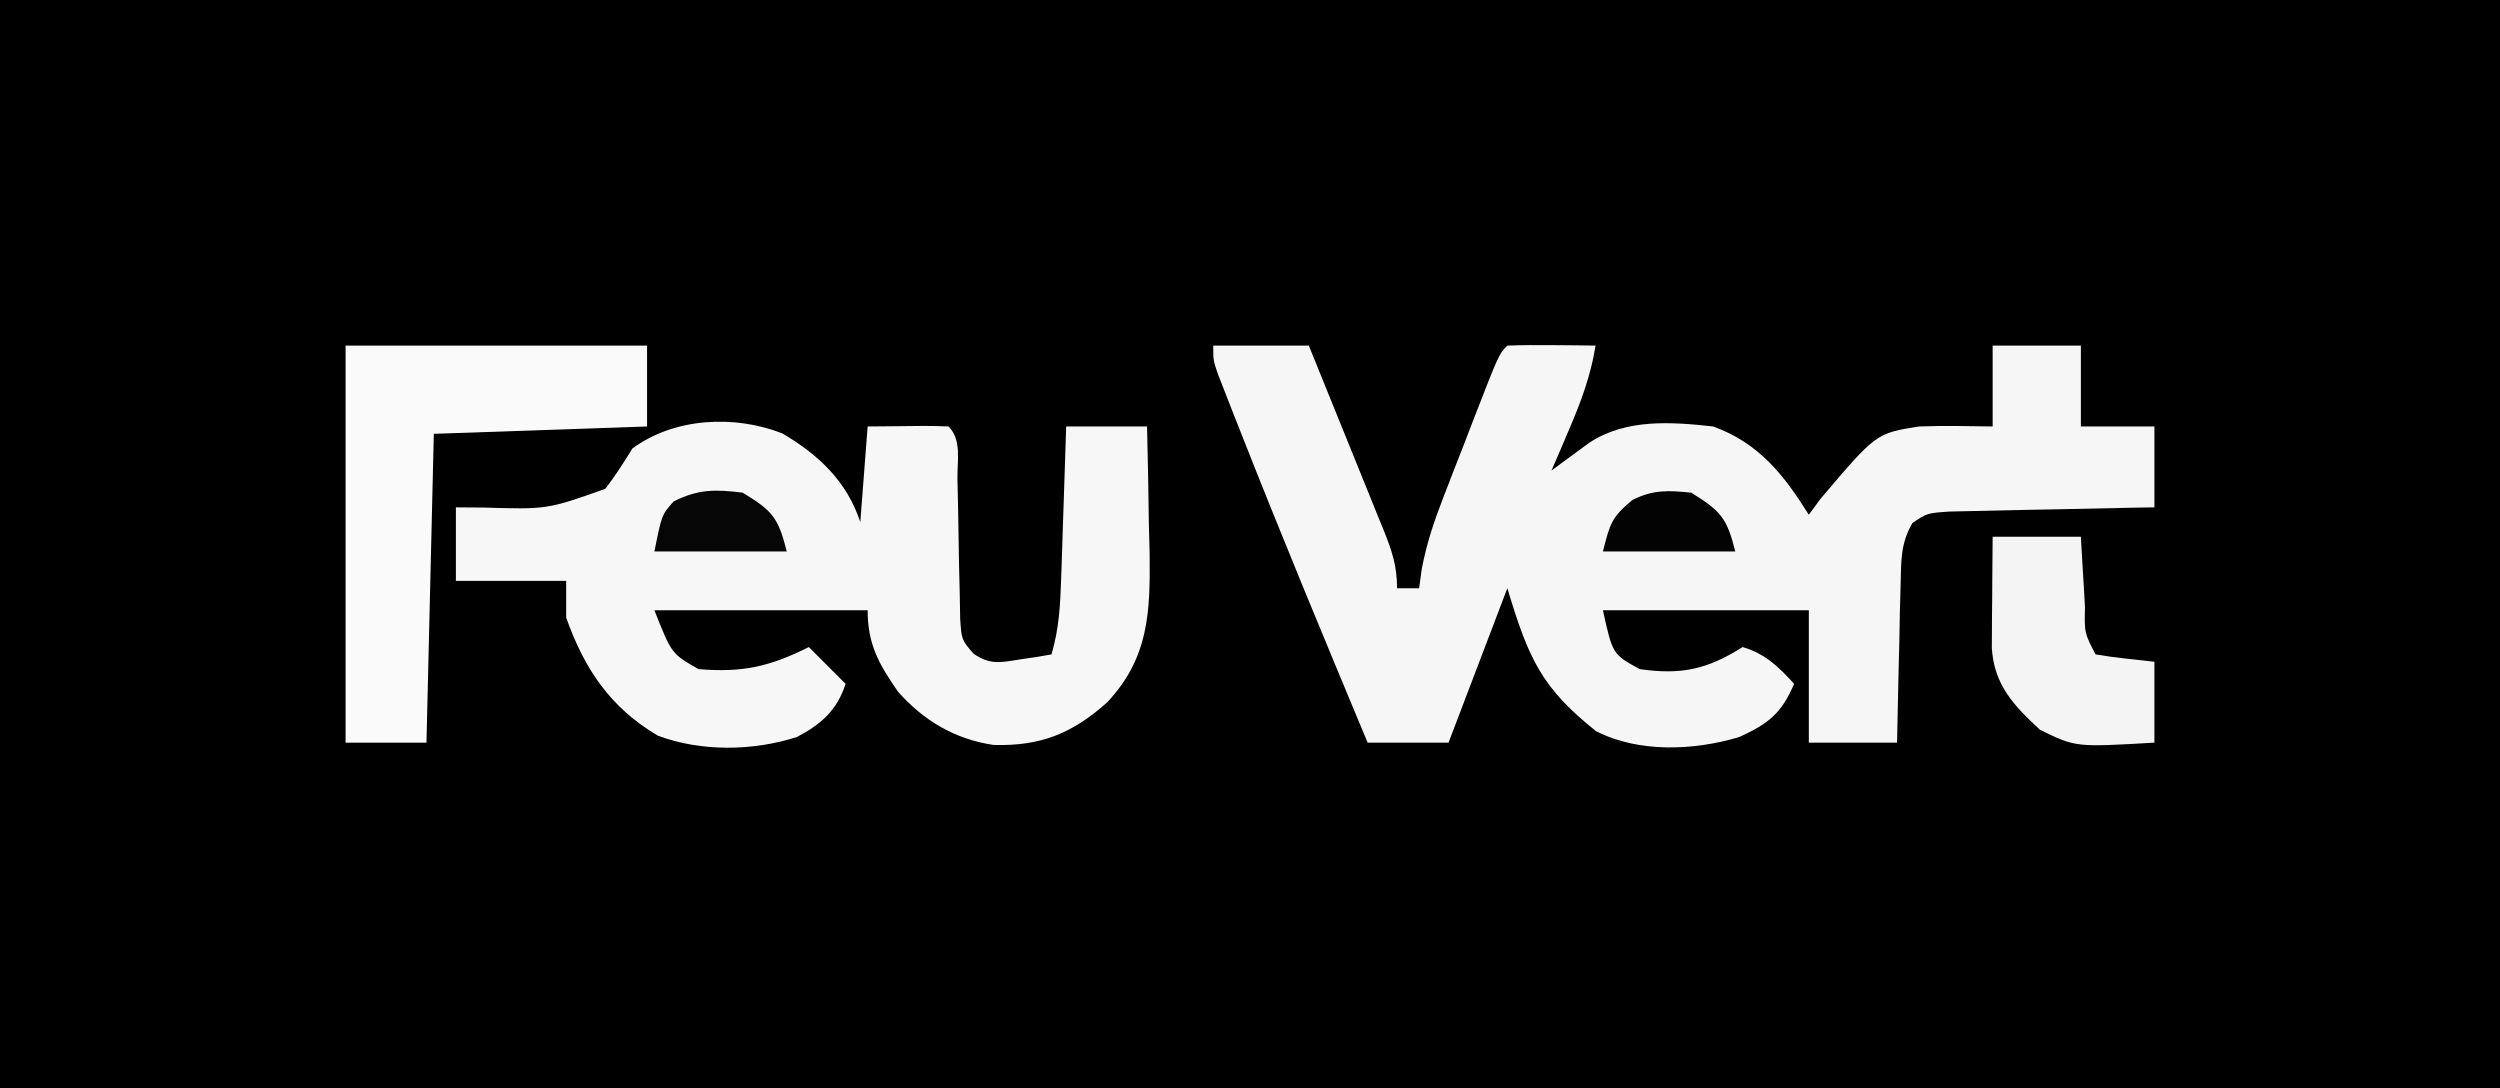 <svg xmlns="http://www.w3.org/2000/svg" width="340" height="148"><rect width="100%" height="100%" fill="#808080" stroke="none"/><path d="M0 0 C112.2 0 224.4 0 340 0 C340 48.84 340 97.68 340 148 C227.8 148 115.6 148 0 148 C0 99.16 0 50.32 0 0 Z " fill="#000000" transform="translate(0,0)"></path><path d="M0 0 C4.29 0 8.58 0 13 0 C14.716 4.215 16.424 8.432 18.127 12.653 C18.707 14.088 19.289 15.522 19.873 16.956 C20.712 19.017 21.544 21.081 22.375 23.145 C22.637 23.785 22.9 24.426 23.17 25.086 C24.296 27.899 25 29.937 25 33 C25.99 33 26.98 33 28 33 C28.119 32.139 28.237 31.277 28.359 30.39 C29.006 26.967 29.993 24.007 31.25 20.762 C31.693 19.613 32.137 18.463 32.594 17.279 C33.058 16.094 33.522 14.909 34 13.688 C34.464 12.483 34.928 11.278 35.406 10.037 C38.858 1.142 38.858 1.142 40 0 C42.02 -0.072 44.042 -0.084 46.062 -0.062 C47.72 -0.049 47.72 -0.049 49.41 -0.035 C50.265 -0.024 51.119 -0.012 52 0 C51.345 4.058 50.054 7.54 48.438 11.312 C47.982 12.381 47.527 13.45 47.059 14.551 C46.535 15.763 46.535 15.763 46 17 C46.471 16.651 46.941 16.301 47.426 15.941 C48.048 15.486 48.671 15.031 49.312 14.562 C49.927 14.11 50.542 13.658 51.176 13.191 C56.173 9.928 62.279 10.368 68 11 C74.213 13.264 77.574 17.539 81 23 C81.516 22.299 82.031 21.598 82.562 20.875 C90.155 11.92 90.155 11.92 96 11 C97.749 10.934 99.5 10.914 101.25 10.938 C102.817 10.958 104.385 10.979 106 11 C106 7.37 106 3.74 106 0 C109.96 0 113.92 0 118 0 C118 3.63 118 7.26 118 11 C121.3 11 124.6 11 128 11 C128 14.63 128 18.26 128 22 C126.615 22.022 126.615 22.022 125.202 22.044 C121.774 22.105 118.347 22.179 114.92 22.262 C113.437 22.296 111.954 22.324 110.471 22.346 C108.338 22.38 106.207 22.432 104.074 22.488 C102.15 22.528 102.15 22.528 100.186 22.568 C97.095 22.777 97.095 22.777 95.09 24.131 C93.477 26.896 93.56 29.233 93.488 32.418 C93.435 34.298 93.435 34.298 93.381 36.217 C93.358 37.527 93.336 38.837 93.312 40.188 C93.279 41.523 93.245 42.858 93.209 44.193 C93.126 47.462 93.057 50.731 93 54 C89.04 54 85.08 54 81 54 C81 48.06 81 42.12 81 36 C71.76 36 62.52 36 53 36 C54.313 41.985 54.313 41.985 58 44 C63.667 44.817 67.174 44.034 72 41 C75.052 41.898 76.886 43.675 79 46 C77.27 50.056 75.484 51.424 71.547 53.234 C65.425 55.075 57.873 55.42 52.062 52.438 C44.709 46.585 42.899 42.665 40 33 C37.36 39.93 34.72 46.86 32 54 C28.37 54 24.74 54 21 54 C15.148 39.979 9.31 25.953 3.75 11.812 C3.368 10.846 2.986 9.88 2.592 8.885 C2.075 7.559 2.075 7.559 1.547 6.207 C1.246 5.439 0.946 4.67 0.636 3.878 C0 2 0 2 0 0 Z " fill="#F6F6F6" transform="translate(165,47)"></path><path d="M0 0 C4.967 2.949 8.726 6.471 10.586 12.051 C11.081 5.616 11.081 5.616 11.586 -0.949 C20.082 -1.047 20.082 -1.047 22.586 -0.949 C24.404 0.868 23.759 3.721 23.797 6.168 C23.825 7.414 23.854 8.661 23.883 9.945 C23.935 12.591 23.979 15.237 24.016 17.883 C24.047 19.132 24.078 20.381 24.109 21.668 C24.139 23.394 24.139 23.394 24.169 25.156 C24.354 28.045 24.354 28.045 25.974 29.945 C28.239 31.499 29.603 31.164 32.273 30.738 C33.082 30.618 33.89 30.499 34.723 30.375 C35.338 30.268 35.952 30.161 36.586 30.051 C37.616 26.604 37.784 23.342 37.902 19.754 C37.944 18.549 37.986 17.343 38.029 16.102 C38.069 14.847 38.108 13.593 38.148 12.301 C38.192 11.031 38.235 9.761 38.279 8.453 C38.385 5.319 38.487 2.185 38.586 -0.949 C42.216 -0.949 45.846 -0.949 49.586 -0.949 C49.703 3.551 49.773 8.05 49.836 12.551 C49.869 13.819 49.903 15.088 49.938 16.395 C50.02 24.314 49.839 30.507 44.173 36.56 C39.437 40.802 35.083 42.556 28.703 42.363 C23.463 41.59 19.191 39.062 15.711 35.113 C13.091 31.338 11.586 28.667 11.586 24.051 C2.016 24.051 -7.554 24.051 -17.414 24.051 C-15.076 29.968 -15.076 29.968 -11.414 32.051 C-5.428 32.55 -1.76 31.724 3.586 29.051 C5.236 30.701 6.886 32.351 8.586 34.051 C7.433 37.638 5.278 39.542 1.973 41.281 C-4.002 43.207 -11.063 43.307 -16.957 41.098 C-23.421 37.265 -26.9 32.091 -29.414 25.051 C-29.414 23.401 -29.414 21.751 -29.414 20.051 C-34.364 20.051 -39.314 20.051 -44.414 20.051 C-44.414 16.751 -44.414 13.451 -44.414 10.051 C-42.569 10.064 -42.569 10.064 -40.688 10.078 C-32.002 10.336 -32.002 10.336 -24.094 7.531 C-22.731 5.763 -21.578 3.952 -20.414 2.051 C-14.729 -2.145 -6.534 -2.569 0 0 Z " fill="#F7F7F7" transform="translate(106.414,58.949)"></path><path d="M0 0 C13.53 0 27.06 0 41 0 C41 3.63 41 7.26 41 11 C31.43 11.33 21.86 11.66 12 12 C11.67 25.86 11.34 39.72 11 54 C7.37 54 3.74 54 0 54 C0 36.18 0 18.36 0 0 Z " fill="#FAFAFA" transform="translate(47,47)"></path><path d="M0 0 C3.96 0 7.92 0 12 0 C12.061 1.071 12.121 2.142 12.184 3.246 C12.268 4.643 12.353 6.04 12.438 7.438 C12.477 8.145 12.516 8.852 12.557 9.58 C12.476 13.087 12.476 13.087 14 16 C15.347 16.231 16.704 16.412 18.062 16.562 C19.362 16.707 20.661 16.851 22 17 C22 20.63 22 24.26 22 28 C11.272 28.625 11.272 28.625 6.438 26.25 C2.885 22.971 0.188 20.149 -0.114 15.099 C-0.108 14.402 -0.103 13.706 -0.098 12.988 C-0.094 12.231 -0.091 11.474 -0.088 10.693 C-0.08 9.908 -0.071 9.122 -0.062 8.312 C-0.058 7.515 -0.053 6.718 -0.049 5.896 C-0.037 3.931 -0.019 1.965 0 0 Z " fill="#F4F4F4" transform="translate(271,73)"></path><path d="M0 0 C4.019 2.446 4.836 3.344 6 8 C0.06 8 -5.88 8 -12 8 C-11 3 -11 3 -9.375 1.188 C-6.016 -0.492 -3.71 -0.456 0 0 Z " fill="#060606" transform="translate(101,67)"></path><path d="M0 0 C3.972 2.471 4.84 3.361 6 8 C0.06 8 -5.88 8 -12 8 C-11.037 4.149 -10.819 3.368 -8 1 C-5.147 -0.427 -3.165 -0.31 0 0 Z " fill="#030303" transform="translate(230,67)"></path></svg>